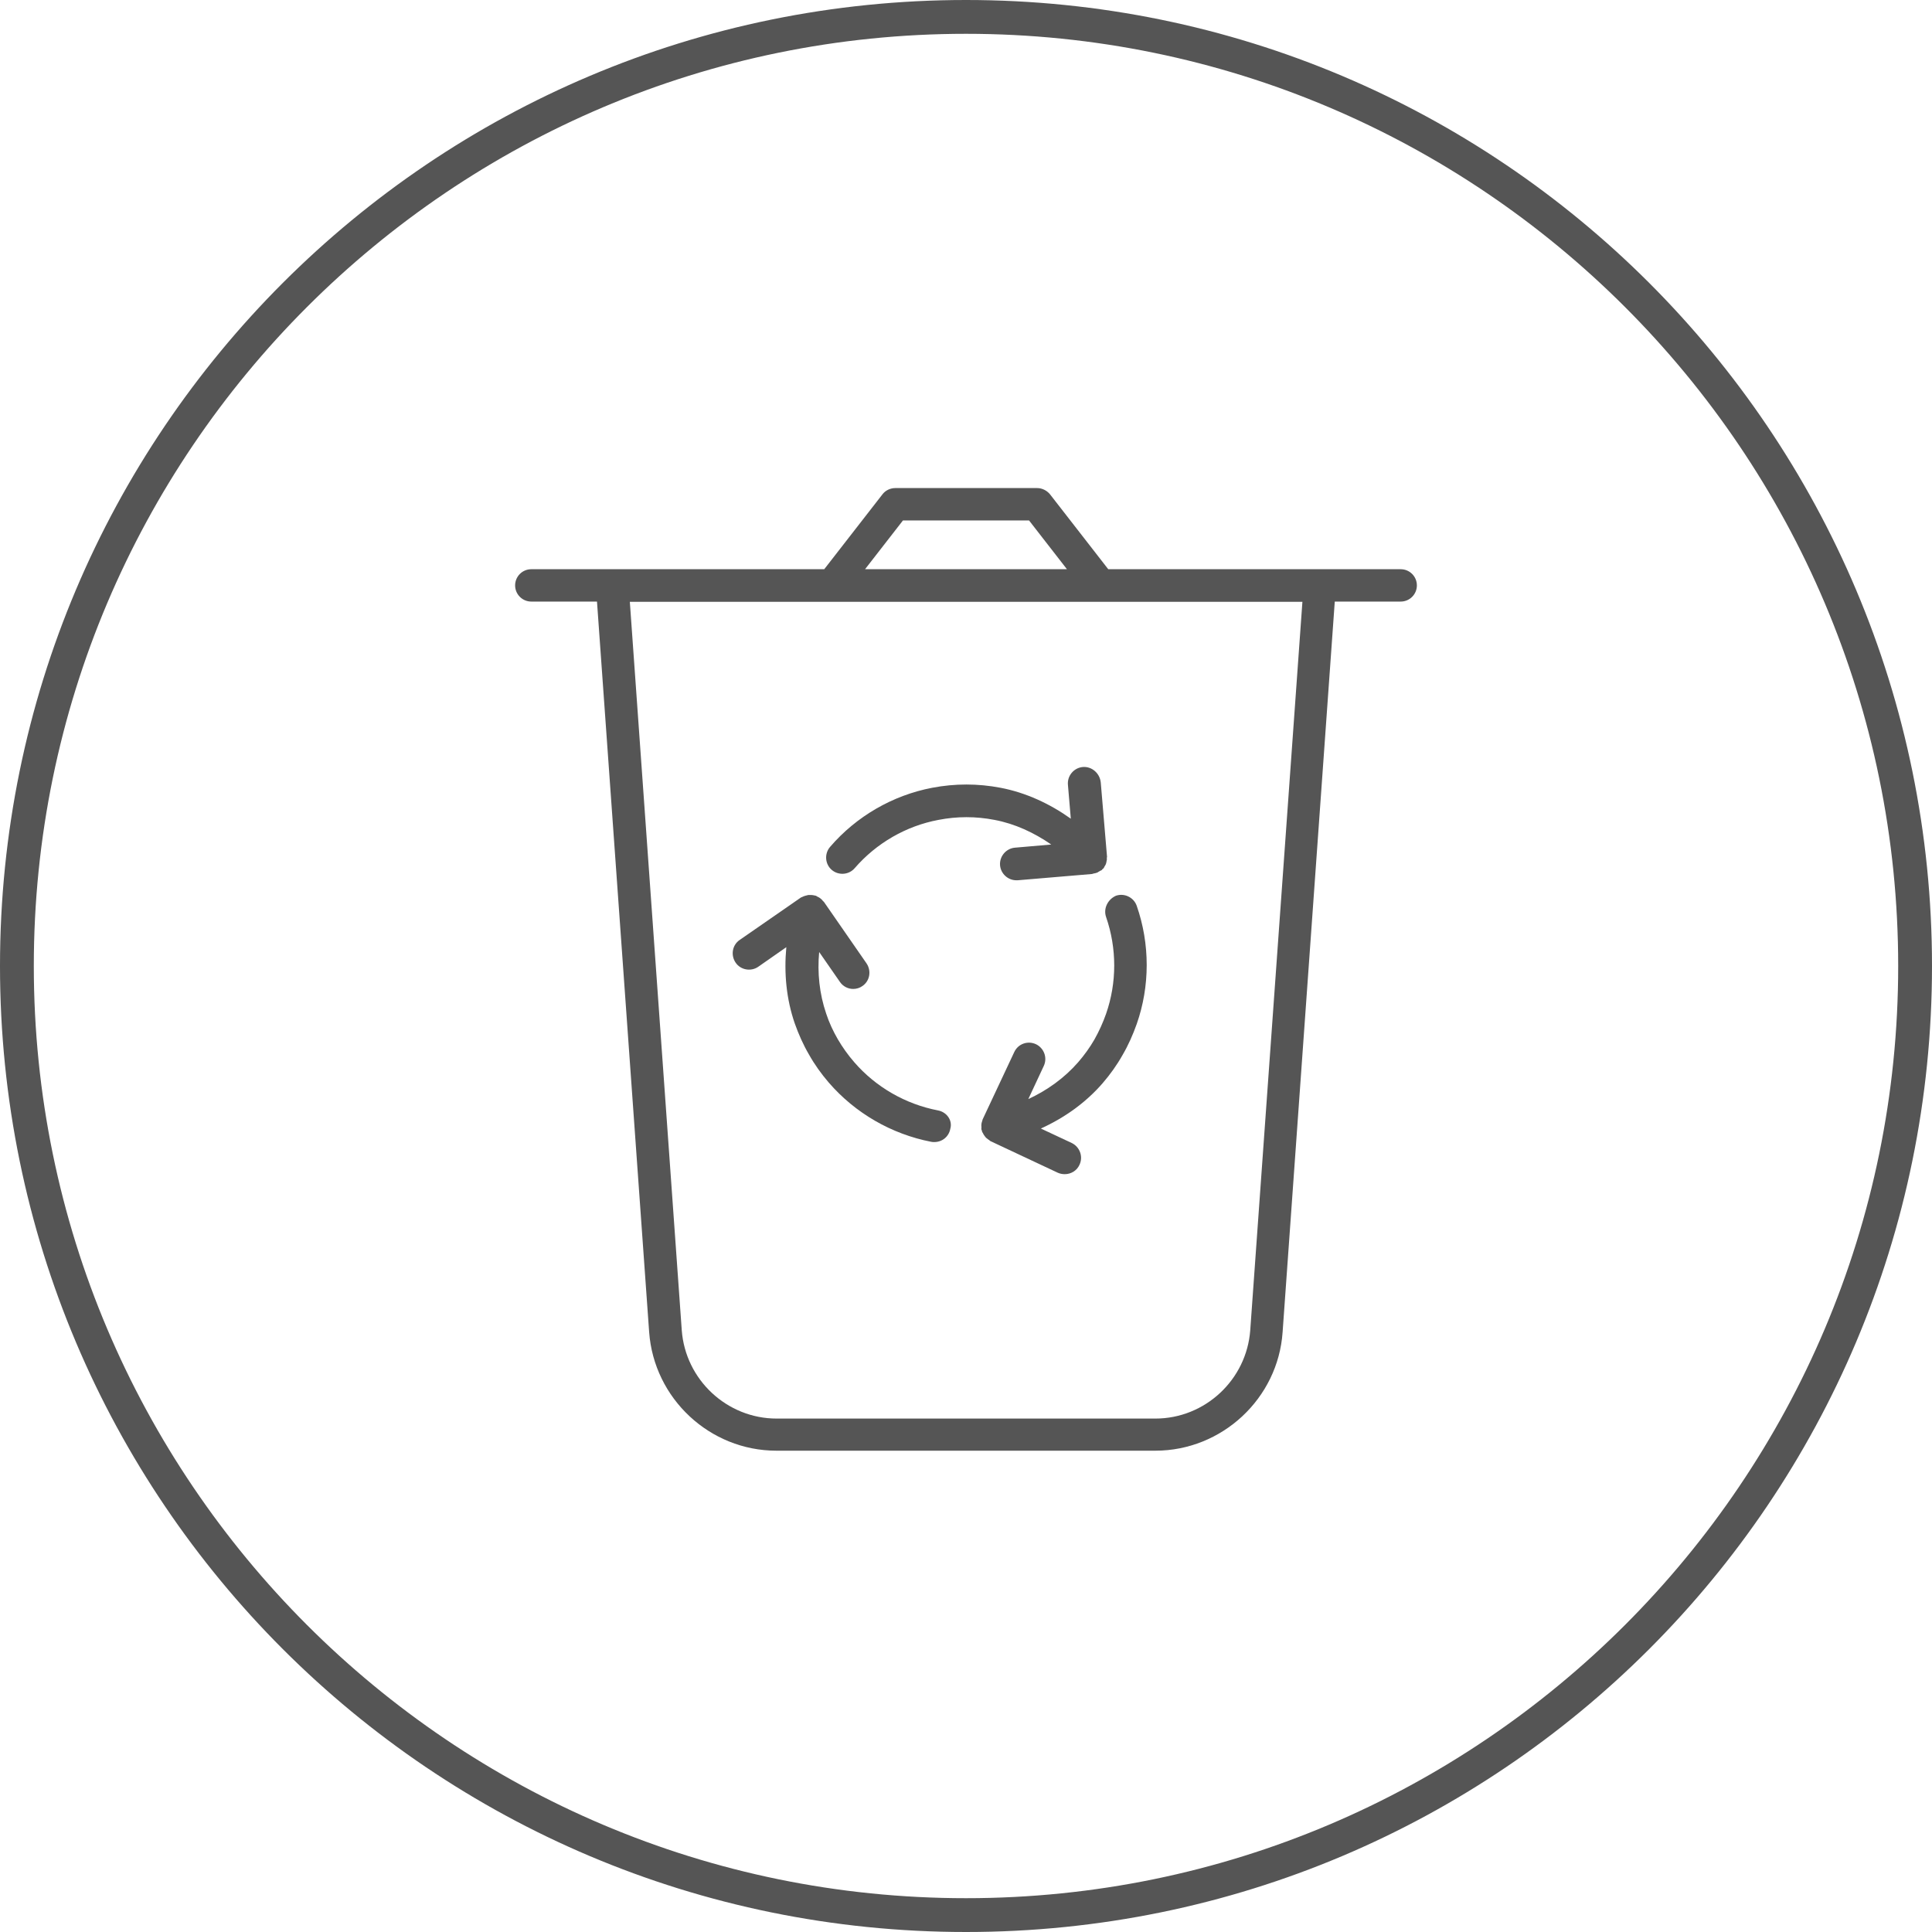 <?xml version="1.0" encoding="utf-8"?>
<!-- Generator: Adobe Illustrator 25.2.0, SVG Export Plug-In . SVG Version: 6.00 Build 0)  -->
<svg version="1.1" id="Layer_1" xmlns="http://www.w3.org/2000/svg" xmlns:xlink="http://www.w3.org/1999/xlink" x="0px" y="0px" viewBox="0 0 80 80" style="enable-background:new 0 0 80 80;" xml:space="preserve">
<style type="text/css">
	.st0{fill:#FFFFFF;}
</style>
<g>
	<path fill="#555555" class="nav-icon__border" d="M40,0C17.9,0,0,17.9,0,40c0,22.1,17.9,40,40,40s40-17.9,40-40C80,17.9,62.1,0,40,0z M40,78.6
		C18.7,78.6,1.4,61.3,1.4,40S18.7,1.4,40,1.4S78.6,18.7,78.6,40S61.3,78.6,40,78.6z"></path>
	<path fill="#555555" class="nav-icon__icon" d="M58,23.57h-3.35h-8.76l-2.41-3.1c-0.13-0.16-0.33-0.26-0.53-0.26h-5.88c-0.21,0-0.41,0.1-0.53,0.26l-2.41,3.1
		h-8.76H22c-0.37,0-0.67,0.3-0.67,0.67s0.3,0.67,0.67,0.67h2.72l2.16,30.25c0.2,2.75,2.51,4.91,5.27,4.91h15.69
		c2.76,0,5.08-2.16,5.27-4.91l2.16-30.25H58c0.37,0,0.67-0.3,0.67-0.67S58.37,23.57,58,23.57z M37.39,21.55h5.22l1.57,2.02h-8.36
		L37.39,21.55z M51.77,55.08c-0.15,2.05-1.87,3.66-3.93,3.66H32.16c-2.06,0-3.78-1.61-3.93-3.66l-2.15-30.16h27.85L51.77,55.08z"></path>
	<path fill="#555555" class="nav-icon__icon" d="M44.84,31.76c-0.37,0.03-0.65,0.36-0.62,0.73l0.12,1.41c-0.87-0.62-1.86-1.08-2.91-1.28
		c-0.94-0.18-1.89-0.18-2.83,0c-1.63,0.31-3.14,1.18-4.23,2.45c-0.24,0.28-0.21,0.71,0.07,0.95s0.71,0.21,0.95-0.07
		c0.9-1.04,2.13-1.75,3.47-2c0.77-0.15,1.55-0.15,2.32,0c0.85,0.16,1.64,0.53,2.35,1.02l-1.5,0.13c-0.37,0.03-0.65,0.36-0.62,0.73
		c0.03,0.35,0.33,0.62,0.67,0.62c0.02,0,0.04,0,0.06,0l3.08-0.26c0.02,0,0.04-0.02,0.07-0.02c0.05-0.01,0.1-0.02,0.15-0.04
		c0.03-0.02,0.06-0.04,0.1-0.06c0.02-0.02,0.05-0.02,0.08-0.04c0.01-0.01,0.02-0.03,0.03-0.04c0.01-0.01,0.03-0.02,0.04-0.03
		c0.02-0.02,0.03-0.05,0.04-0.07c0.02-0.04,0.05-0.07,0.06-0.11c0.02-0.04,0.02-0.08,0.03-0.12c0.01-0.04,0.02-0.09,0.01-0.13
		c0-0.02,0.01-0.03,0.01-0.05l-0.26-3.08C45.54,32.01,45.2,31.73,44.84,31.76z"></path>
	<path fill="#555555" class="nav-icon__icon" d="M38.84,45.98c-1.35-0.26-2.58-0.97-3.47-2c-0.26-0.3-0.48-0.61-0.68-0.95c-0.19-0.33-0.36-0.69-0.48-1.06
		c-0.28-0.82-0.37-1.69-0.29-2.55l0.86,1.24c0.13,0.19,0.34,0.29,0.55,0.29c0.13,0,0.27-0.04,0.38-0.12
		c0.31-0.21,0.38-0.63,0.17-0.94l-1.76-2.54c-0.01-0.02-0.04-0.03-0.05-0.05c-0.03-0.04-0.06-0.07-0.1-0.1
		c-0.04-0.03-0.07-0.05-0.12-0.07c-0.02-0.01-0.04-0.03-0.07-0.04c-0.02-0.01-0.03,0-0.05-0.01c-0.05-0.01-0.09-0.02-0.14-0.02
		c-0.04,0-0.08,0-0.12,0c-0.04,0.01-0.08,0.02-0.12,0.03c-0.04,0.01-0.09,0.03-0.13,0.05c-0.01,0.01-0.03,0.01-0.05,0.02l-2.54,1.76
		c-0.31,0.21-0.38,0.63-0.17,0.94c0.21,0.31,0.64,0.38,0.94,0.17l1.16-0.81c-0.1,1.07,0,2.15,0.35,3.16
		c0.16,0.45,0.35,0.88,0.59,1.29c0.23,0.41,0.51,0.8,0.82,1.16c1.09,1.26,2.59,2.13,4.24,2.45c0.04,0.01,0.09,0.01,0.13,0.01
		c0.32,0,0.6-0.22,0.66-0.55C39.45,46.4,39.21,46.05,38.84,45.98z"></path>
	<path fill="#555555" class="nav-icon__icon" d="M45.8,37.97c0.45,1.3,0.45,2.72,0,4.01c-0.13,0.37-0.29,0.72-0.48,1.06c-0.19,0.33-0.42,0.65-0.68,0.95
		c-0.57,0.65-1.28,1.16-2.06,1.52l0.64-1.37c0.16-0.34,0.01-0.74-0.32-0.9c-0.34-0.16-0.74-0.02-0.9,0.32l-1.31,2.79
		c-0.01,0.02-0.01,0.05-0.02,0.07c-0.01,0.04-0.03,0.08-0.03,0.13c-0.01,0.05,0,0.09,0,0.14c0,0.03-0.01,0.05,0,0.08
		c0,0.02,0.02,0.04,0.02,0.05c0,0.02,0,0.03,0.01,0.05c0.01,0.02,0.02,0.03,0.03,0.05c0.02,0.05,0.05,0.09,0.08,0.13
		c0.02,0.03,0.04,0.05,0.06,0.07c0.04,0.04,0.08,0.06,0.12,0.09c0.02,0.01,0.03,0.03,0.05,0.04l2.79,1.31
		c0.09,0.04,0.19,0.06,0.29,0.06c0.25,0,0.5-0.14,0.61-0.39c0.16-0.34,0.01-0.74-0.32-0.9l-1.28-0.6c0.97-0.44,1.86-1.07,2.56-1.88
		c0.31-0.36,0.59-0.75,0.82-1.16c0.24-0.41,0.43-0.84,0.59-1.29c0.55-1.57,0.55-3.31,0-4.89c-0.12-0.35-0.51-0.54-0.86-0.42
		C45.87,37.24,45.68,37.62,45.8,37.97z"></path>
</g>
</svg>